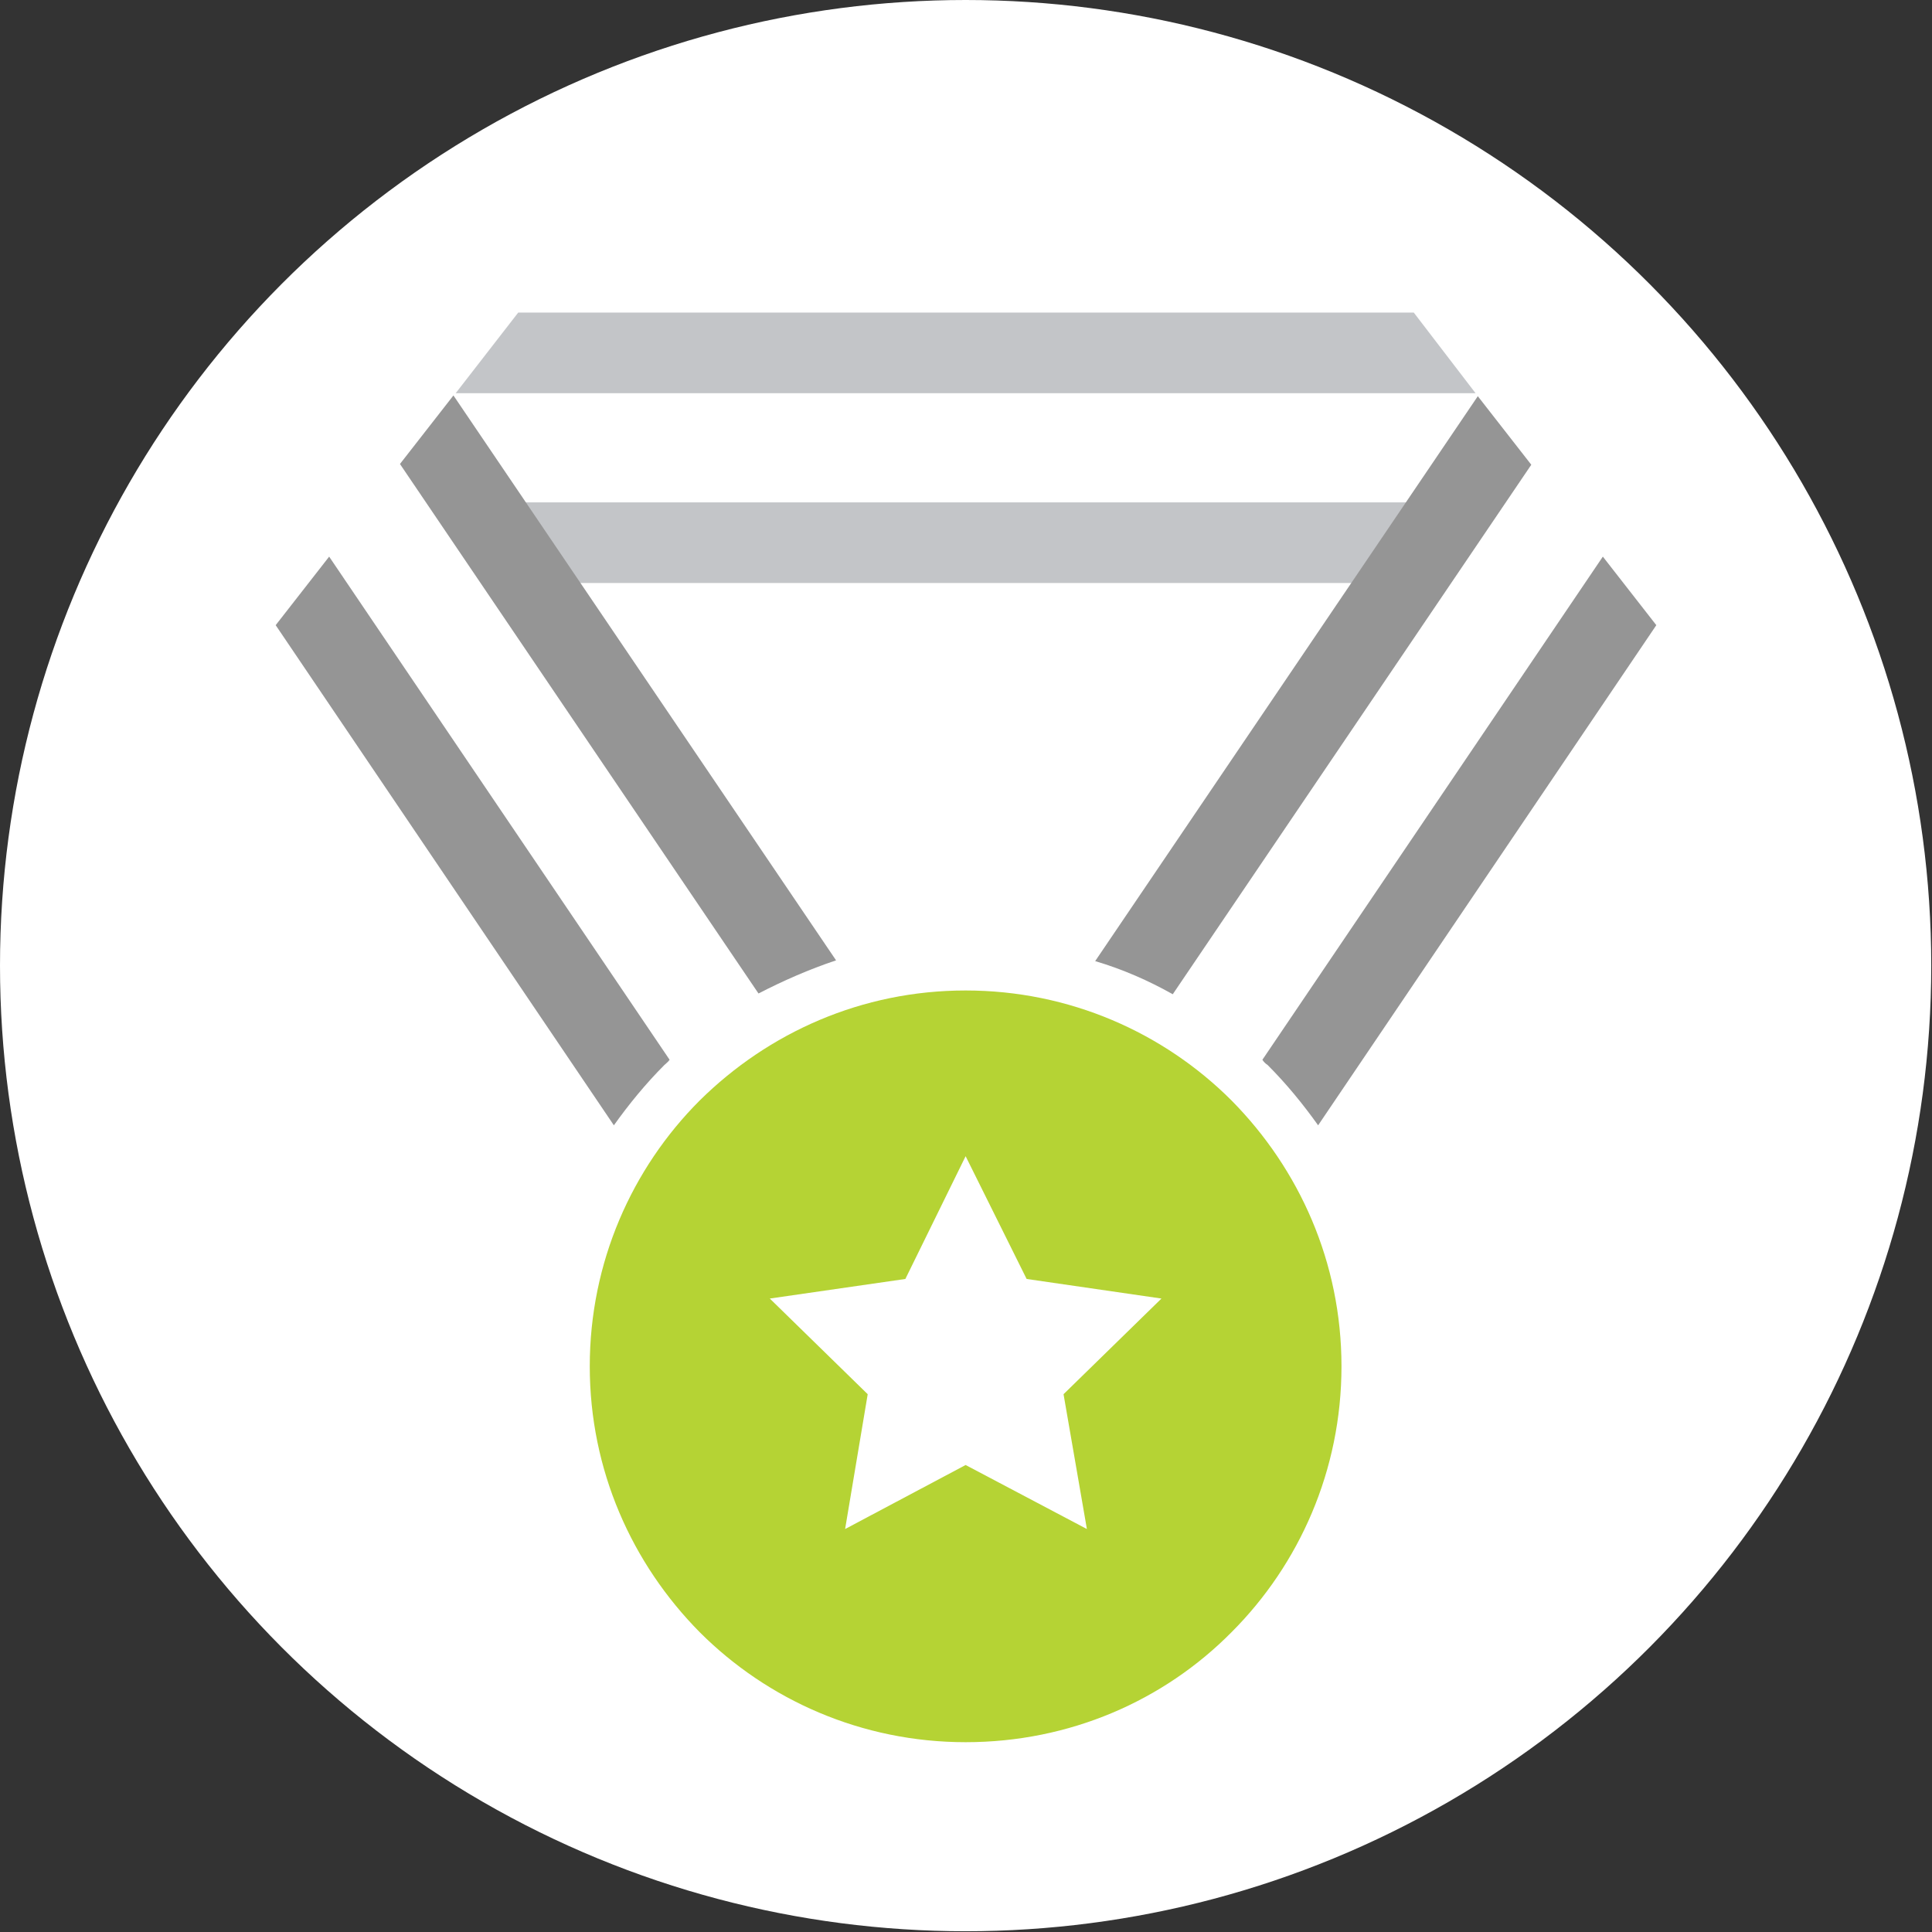 <?xml version="1.0" encoding="utf-8"?>
<!-- Generator: Adobe Illustrator 18.1.1, SVG Export Plug-In . SVG Version: 6.00 Build 0)  -->
<svg version="1.1" id="Layer_1" xmlns="http://www.w3.org/2000/svg" xmlns:xlink="http://www.w3.org/1999/xlink" x="0px" y="0px"
	 viewBox="0 0 256.5 256.5" enable-background="new 0 0 256.5 256.5" xml:space="preserve">
<rect x="0" y="0" width="256.5" height="256.5" fill="#333333" stroke="none"/>
<ellipse fill="#FFFFFF" cx="128.2" cy="128.2" rx="128.2" ry="128.2"/>
<polygon fill="#C3C5C8" points="179.9,77.4 187.2,66.7 69.3,66.7 76.5,77.4 "/>
<polygon fill="#C3C5C8" points="60.5,52.2 195.9,52.2 187.7,41.5 68.8,41.5 "/>
<path fill="#B5D334" d="M163.5,216.7c9-9,14.6-21.5,14.6-35.3c0-13.8-5.6-26.2-14.6-35.3c-9-9-21.5-14.6-35.3-14.6
	c-13.8,0-26.2,5.6-35.3,14.6c-9,9-14.6,21.5-14.6,35.3c0,13.8,5.6,26.2,14.6,35.3c9,9,21.5,14.6,35.3,14.6
	C142,231.3,154.5,225.8,163.5,216.7z"/>
<g>
	<path fill="#959595" d="M155.7,132l47.6-70.3l-7.1-9.1l-50.8,75C149.1,128.7,152.5,130.2,155.7,132z"/>
	<path fill="#959595" d="M168.3,141.4c2.5,2.5,4.7,5.2,6.7,8L219.9,83l-7.1-9.1l-45.2,66.8C167.8,141,168,141.2,168.3,141.4z"/>
	<path fill="#959595" d="M111,127.5l-50.8-75l-7.1,9.1l47.6,70.3C104,130.2,107.4,128.7,111,127.5z"/>
	<path fill="#959595" d="M88.2,141.4c0.2-0.2,0.5-0.4,0.7-0.7L43.7,73.9L36.6,83l44.9,66.4C83.5,146.6,85.7,143.9,88.2,141.4z"/>
</g>
<polygon fill="#FFFFFF" points="128.2,153.5 136.3,169.8 154.2,172.4 141.2,185.1 144.3,203 128.2,194.5 112.2,203 115.2,185.1 
	102.2,172.4 120.2,169.8 "/>
</svg>
